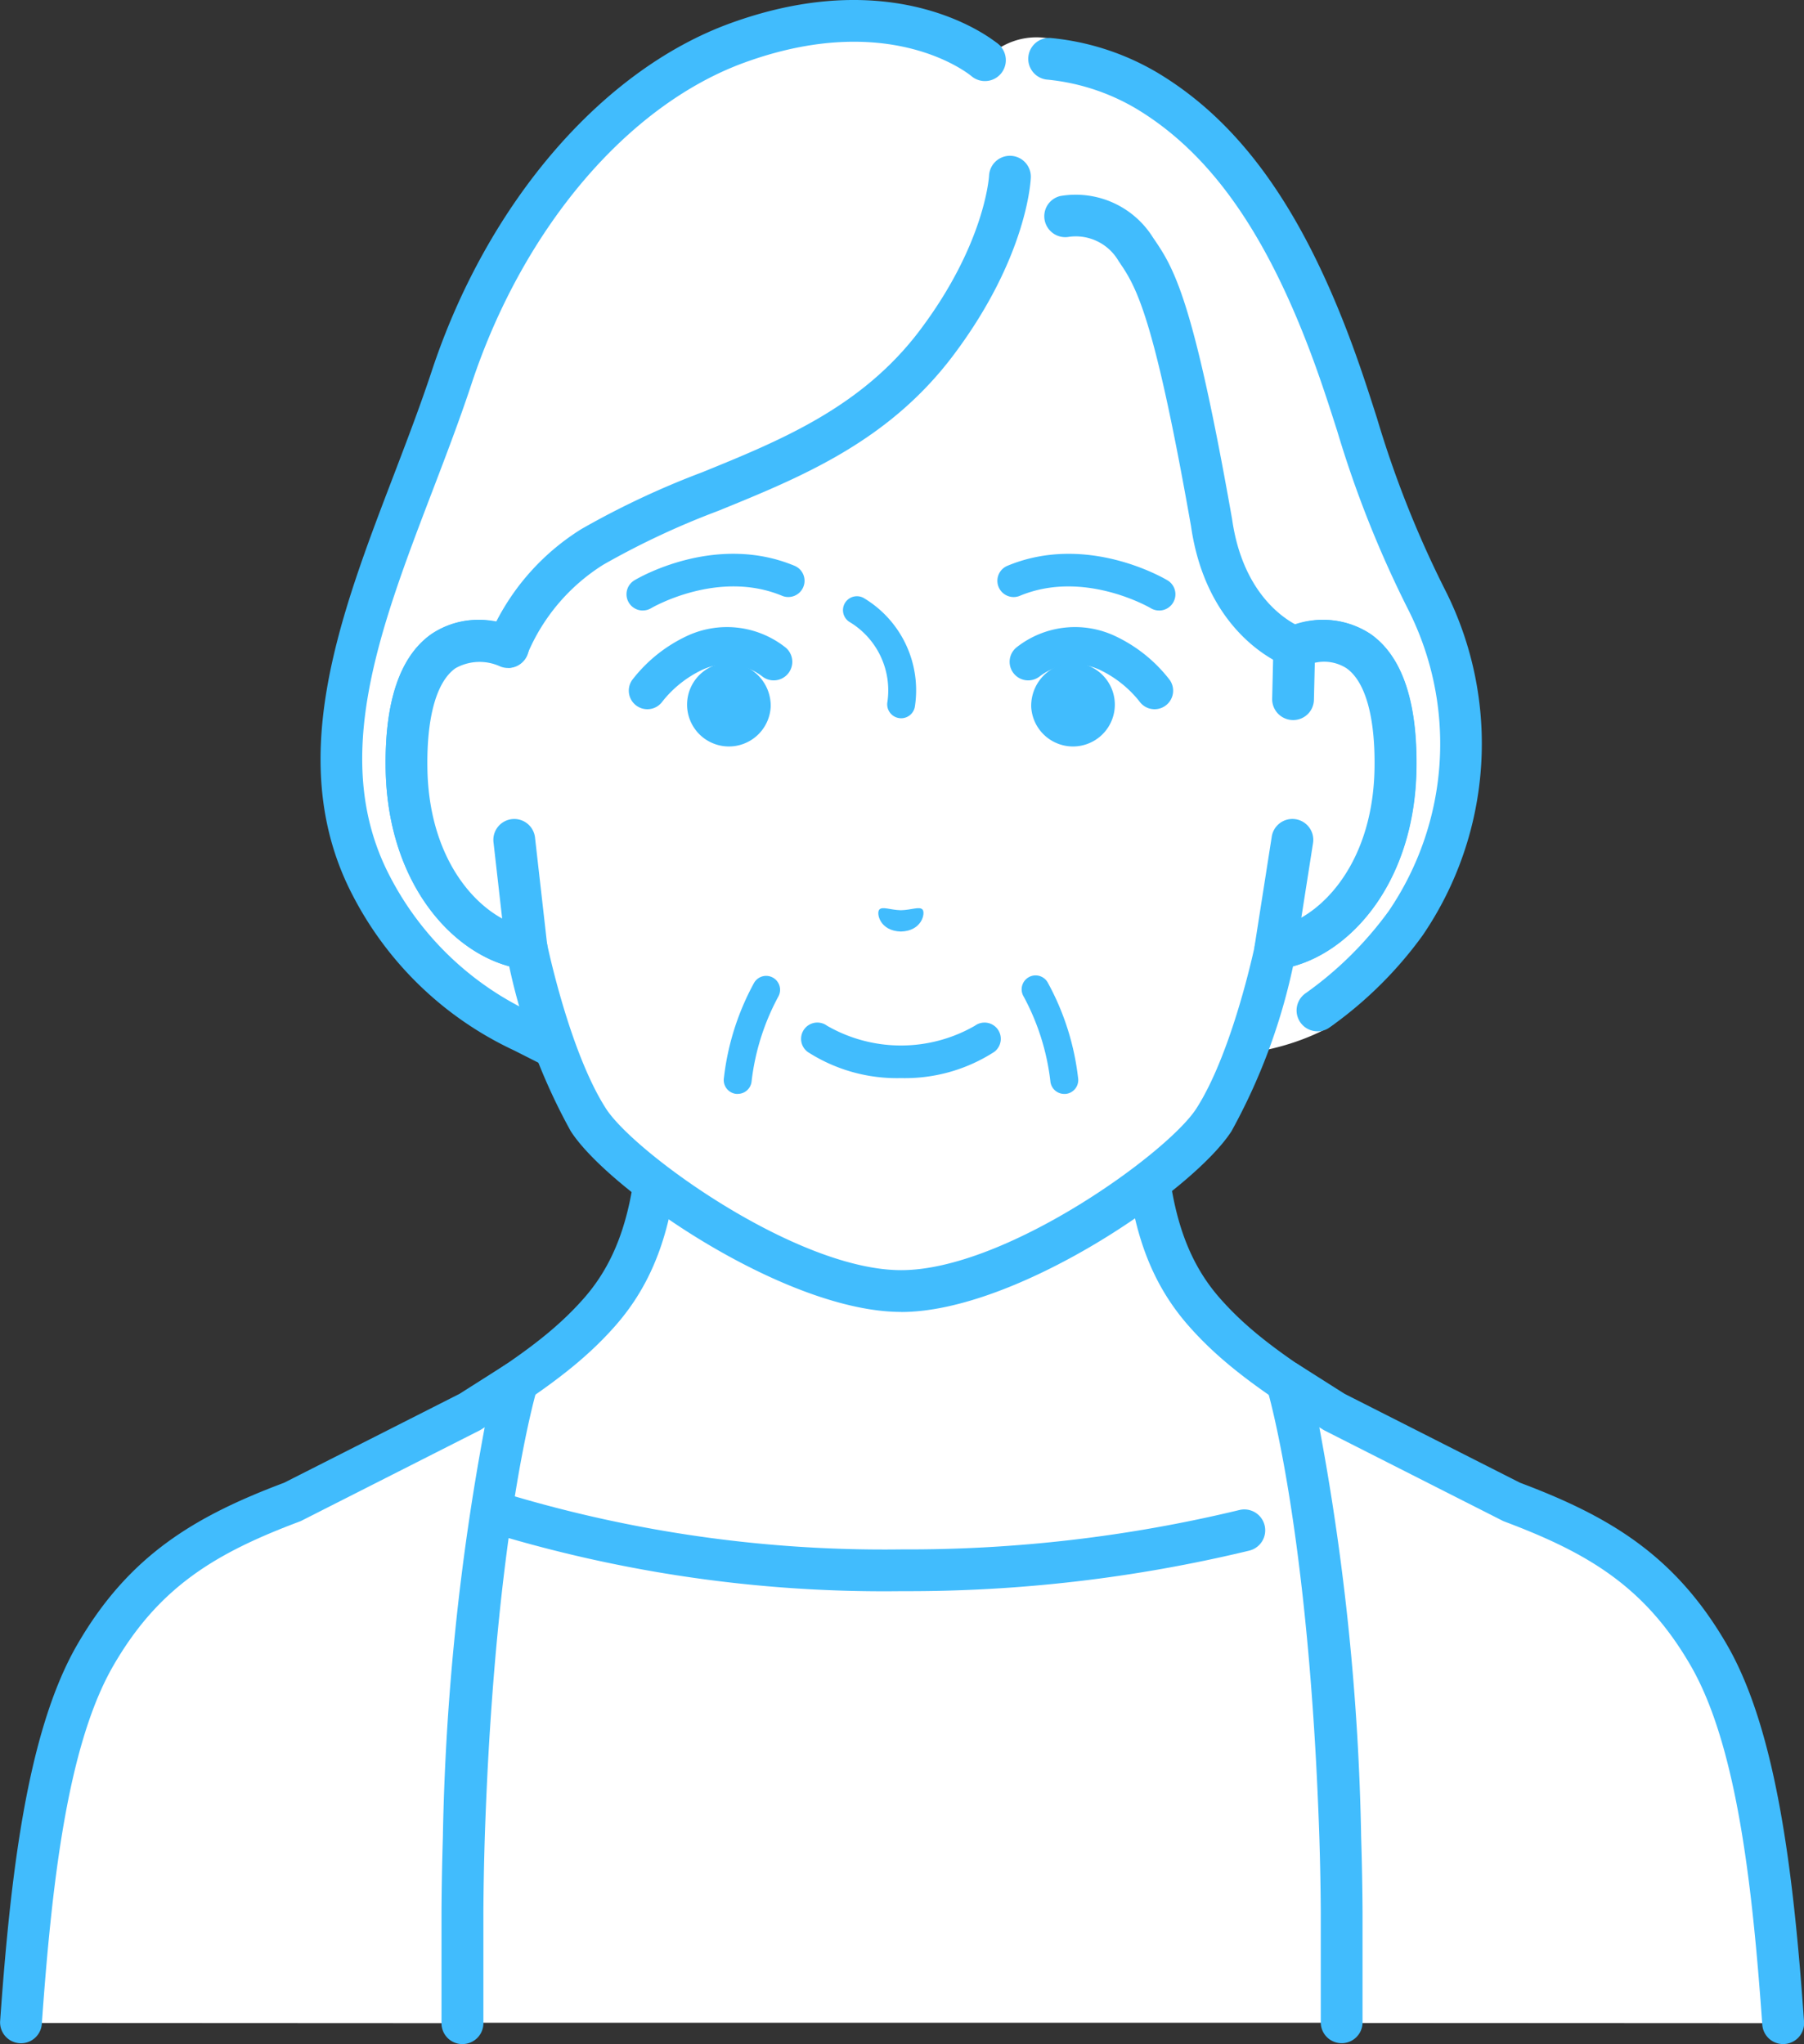 <svg xmlns="http://www.w3.org/2000/svg" width="89.604" height="101.543" viewBox="0 0 89.604 101.543">
  <rect x="0" y="0" width="89.604" height="101.543" fill="#333333" stroke="none"/>
  <g id="human5" transform="translate(-50.077 -990.056)">
    <path id="パス_11738" data-name="パス 11738" d="M3019.247,273.924c-6.615-4.022-9.621-5.755-11.875-8.317-2.587-2.939-3.05-6.8-3.05-12.187v-9.666l-11.97,2.947-11.969-2.947v9.666c0,5.389-.463,9.247-3.05,12.187-2.254,2.562-5.26,4.295-11.875,8.317-7.787,4.735,16.941,18.555,16.941,18.555h19.907s24.728-13.82,16.941-18.555" transform="translate(-2897.473 789.632)" fill="#fff"/>
    <path id="パス_11739" data-name="パス 11739" d="M2997.719,288.93a1.038,1.038,0,0,1-.507-1.943c6.893-3.854,17.856-11.4,17.926-15.238.007-.385-.091-.961-1.018-1.525l-1.358-.824c-5.7-3.459-8.558-5.195-10.757-7.694-2.768-3.144-3.309-7.1-3.309-12.872V240.49l-10.684,2.631a1.04,1.04,0,0,1-.5,0l-10.684-2.631v8.342c0,5.771-.542,9.728-3.309,12.872-2.2,2.5-5.059,4.235-10.756,7.693l-1.359.825c-.927.564-1.025,1.141-1.018,1.525.07,3.839,11.032,11.384,17.926,15.238a1.037,1.037,0,1,1-1.012,1.811c-1.931-1.079-18.873-10.728-18.988-17.011a3.714,3.714,0,0,1,2.015-3.336l1.36-.826c5.69-3.453,8.286-5.03,10.275-7.29,2.334-2.652,2.791-6.226,2.791-11.5v-9.666a1.037,1.037,0,0,1,1.286-1.008l11.721,2.886,11.721-2.886a1.038,1.038,0,0,1,1.286,1.008v9.666c0,5.275.456,8.849,2.791,11.5,1.989,2.261,4.587,3.837,10.276,7.291l1.36.826a3.715,3.715,0,0,1,2.015,3.336c-.115,6.284-17.057,15.932-18.989,17.011a1.031,1.031,0,0,1-.505.132" transform="translate(-2892.885 794.219)" fill="#41bcfd"/>
    <path id="パス_11740" data-name="パス 11740" d="M2973.954,413.467a67.221,67.221,0,0,1-24-4.136l-8.572,13.712v12.9h65.146v-12.9l-8.572-13.712a67.217,67.217,0,0,1-24,4.136" transform="translate(-2879.075 654.597)" fill="#fff"/>
    <path id="パス_11741" data-name="パス 11741" d="M2936.793,425.48a1.038,1.038,0,0,1-1.038-1.038v-5.987a1.039,1.039,0,0,1,.158-.55l8.572-13.712a1.036,1.036,0,0,1,.879-.487,3.556,3.556,0,0,1,1.163.326,65,65,0,0,0,22.838,3.81,70.122,70.122,0,0,0,16.754-1.955,1.038,1.038,0,0,1,.5,2.015,72.21,72.21,0,0,1-17.25,2.015,67.041,67.041,0,0,1-23.541-3.932l-.01,0-7.984,12.772v5.689a1.037,1.037,0,0,1-1.038,1.038" transform="translate(-2874.487 659.183)" fill="#41bcfd"/>
    <path id="パス_11742" data-name="パス 11742" d="M3252.069,425.48a1.037,1.037,0,0,1-1.038-1.038v-5.689l-8.414-13.46a1.038,1.038,0,0,1,1.76-1.1l8.572,13.712a1.038,1.038,0,0,1,.158.55v5.987a1.038,1.038,0,0,1-1.038,1.038" transform="translate(-3124.617 659.184)" fill="#41bcfd"/>
    <path id="パス_11743" data-name="パス 11743" d="M3232.734,386.98l-8.809-4.466-2.354-1.494s2.131,6.836,2.655,22.653c.038,1.235.061,2.462.068,3.662,0,.227,0,.455,0,.686v4.844l21.93.011c-.554-7.8-1.425-14.358-3.7-18.288-2.459-4.253-5.548-6.016-9.8-7.609" transform="translate(-3107.582 677.685)" fill="#fff"/>
    <path id="パス_11744" data-name="パス 11744" d="M3241.638,409.328a1.037,1.037,0,0,1-1.034-.964c-.49-6.917-1.261-13.866-3.56-17.842-2.275-3.934-5.119-5.6-9.262-7.157a1.077,1.077,0,0,1-.1-.046l-8.809-4.466c-.029-.015-.058-.032-.086-.049l-.185-.117a121.982,121.982,0,0,1,2.078,20.366c.04,1.3.063,2.537.069,3.691l0,5.535a1.038,1.038,0,0,1-2.075,0l0-5.524c-.006-1.136-.029-2.36-.068-3.637-.511-15.439-2.588-22.309-2.608-22.376a1.038,1.038,0,0,1,1.547-1.184l2.312,1.467,8.713,4.417c4.441,1.671,7.711,3.606,10.275,8.041,2.51,4.339,3.326,11.568,3.834,18.734a1.038,1.038,0,0,1-.962,1.108l-.074,0" transform="translate(-3102.995 682.271)" fill="#41bcfd"/>
    <path id="パス_11745" data-name="パス 11745" d="M2894.2,386.98c-4.248,1.593-7.336,3.356-9.8,7.609-2.271,3.928-3.143,10.478-3.7,18.276l21.929.011v-4.855c0-.231,0-.458,0-.686.007-1.2.031-2.428.068-3.662.524-15.817,2.655-22.653,2.655-22.653l-2.354,1.494Z" transform="translate(-2829.594 677.685)" fill="#fff"/>
    <path id="パス_11746" data-name="パス 11746" d="M2898.05,409.328a1.037,1.037,0,0,1-1.038-1.038l0-5.546c.006-1.163.029-2.4.068-3.689a122.051,122.051,0,0,1,2.078-20.369l-.184.117c-.028.018-.057.034-.087.049l-8.809,4.466a1.015,1.015,0,0,1-.1.046c-4.143,1.554-6.986,3.223-9.261,7.157-2.3,3.974-3.069,10.918-3.559,17.83a1.038,1.038,0,0,1-2.07-.147c.508-7.16,1.324-14.384,3.833-18.722,2.565-4.435,5.835-6.37,10.276-8.041l8.713-4.417,2.312-1.467a1.037,1.037,0,0,1,1.546,1.185c-.02.067-2.1,6.936-2.608,22.378-.038,1.265-.061,2.488-.067,3.634l0,5.535a1.038,1.038,0,0,1-1.038,1.038" transform="translate(-2825.006 682.272)" fill="#41bcfd"/>
    <path id="パス_11747" data-name="パス 11747" d="M3136.984,23.774a1.039,1.039,0,0,1-1.027-.9,2.617,2.617,0,0,0-.879-1.575,1.037,1.037,0,1,1,1.234-1.668,4.622,4.622,0,0,1,1.7,2.969,1.037,1.037,0,0,1-.891,1.166,1.067,1.067,0,0,1-.139.009" transform="translate(-3036.699 972.58)" fill="#41bcfd"/>
    <path id="パス_11748" data-name="パス 11748" d="M3015.987,30.261c-2.173-5.646-4.9-9.865-9-12.309-2.271-1.355-3.338-2.5-4.9-2.59a3.465,3.465,0,0,0-3.112,1.091s-4.38-3.73-12.283-.86c-5.719,2.077-11.359,8.01-14.209,16.637-2.862,8.665-8.041,17.542-3.961,25.288a15.974,15.974,0,0,0,14.769,8.539l23.063-.323s5.367,1.06,9.632-1.194c1.35-.713,2.178-3.161,3.887-5.206,3.353-4.013,3.773-10.655,1.006-16.15s-3.168-8.44-4.894-12.921" transform="translate(-2899.98 976.592)" fill="#fff"/>
    <path id="パス_11749" data-name="パス 11749" d="M3166.18,68.4a1.038,1.038,0,0,1-.576-1.9,17.916,17.916,0,0,0,4.119-4.079,14.778,14.778,0,0,0,.916-15.069,54.144,54.144,0,0,1-3.474-8.764c-.427-1.334-.868-2.714-1.46-4.251-2.278-5.92-5-9.666-8.559-11.791a10.7,10.7,0,0,0-4.432-1.428,1.038,1.038,0,0,1,.212-2.064,12.766,12.766,0,0,1,5.283,1.71c3.981,2.375,6.979,6.451,9.433,12.828.613,1.593,1.064,3,1.5,4.364a51.714,51.714,0,0,0,3.352,8.463,16.9,16.9,0,0,1-1.1,17.231,19.845,19.845,0,0,1-4.642,4.578,1.034,1.034,0,0,1-.574.174" transform="translate(-3050.666 972.889)" fill="#41bcfd"/>
    <path id="パス_11750" data-name="パス 11750" d="M2974.156,62.5a1.035,1.035,0,0,1-.468-.112l-2.668-1.351a17.207,17.207,0,0,1-7.993-7.648c-3.474-6.6-.7-13.855,1.987-20.875.656-1.718,1.336-3.494,1.907-5.221,2.754-8.339,8.441-14.963,14.84-17.287,8.374-3.042,13.112.877,13.31,1.045a1.037,1.037,0,0,1-1.341,1.584c-.166-.137-4.081-3.286-11.261-.678-5.815,2.112-11.018,8.238-13.577,15.987-.586,1.773-1.274,3.572-1.939,5.312-2.636,6.892-5.125,13.4-2.089,19.167a15.148,15.148,0,0,0,7.057,6.745l2.707,1.37a1.038,1.038,0,0,1-.47,1.963" transform="translate(-2895.402 981.203)" fill="#41bcfd"/>
    <path id="パス_11751" data-name="パス 11751" d="M3017.2,70.426a2.449,2.449,0,0,1,3.536.6c.938,1.372,1.852,2.733,3.765,13.6.718,4.987,4.12,6.156,4.12,6.156,2.163-.819,5.125-.287,5.022,6.05-.091,5.612-3.47,8.619-5.963,8.93,0,0-1.127,5.5-3.063,8.511-1.629,2.537-10.052,8.5-15.535,8.5s-13.905-5.968-15.535-8.5c-1.937-3.014-3.063-8.511-3.063-8.511-2.493-.311-5.872-3.318-5.963-8.93-.1-6.337,2.859-6.869,5.022-6.05a10.6,10.6,0,0,1,4.2-4.973c5.4-3.279,12.5-4.029,17.1-10.145a20.809,20.809,0,0,0,2.761-4.83c.832-2.1-.084,1.307.944.417a5.6,5.6,0,0,1,2.642-.825" transform="translate(-2914.256 931.413)" fill="#fff"/>
    <path id="パス_11752" data-name="パス 11752" d="M3004.5,108.151c-5.714,0-14.508-6.024-16.408-8.982a29.815,29.815,0,0,1-3.056-8.188c-3.031-.819-6.046-4.328-6.134-9.8-.055-3.351.711-5.607,2.276-6.706a4.088,4.088,0,0,1,3.207-.6,11.689,11.689,0,0,1,4.242-4.617,41.926,41.926,0,0,1,6-2.82c3.9-1.587,7.93-3.228,10.815-7.062,3.246-4.312,3.429-7.65,3.43-7.683a1.038,1.038,0,0,1,2.074.075c0,.16-.174,3.976-3.846,8.856-3.23,4.292-7.531,6.043-11.69,7.736a39.728,39.728,0,0,0-5.7,2.672,9.651,9.651,0,0,0-3.767,4.436,1.04,1.04,0,0,1-1.344.62,2.444,2.444,0,0,0-2.224.089c-.94.66-1.435,2.427-1.394,4.974.082,5.036,3,7.661,5.054,7.917a1.039,1.039,0,0,1,.888.821c.011.053,1.112,5.346,2.919,8.159,1.413,2.2,9.474,8.028,14.662,8.028s13.25-5.829,14.663-8.028c1.807-2.814,2.908-8.106,2.919-8.159a1.038,1.038,0,0,1,.888-.821c2.049-.255,4.972-2.881,5.054-7.917.041-2.547-.453-4.314-1.393-4.974a2.446,2.446,0,0,0-2.224-.089,1.038,1.038,0,0,1-.7.011c-.164-.056-4.012-1.439-4.81-6.99-1.875-10.64-2.749-11.92-3.594-13.158a2.459,2.459,0,0,0-2.446-1.21,1.044,1.044,0,0,1-1.223-.8,1.031,1.031,0,0,1,.777-1.225,4.526,4.526,0,0,1,4.6,2.066c1.014,1.485,1.973,2.887,3.93,14,.5,3.5,2.413,4.831,3.153,5.223a4.229,4.229,0,0,1,3.73.474c1.564,1.1,2.33,3.355,2.275,6.706-.088,5.468-3.1,8.978-6.134,9.8a29.819,29.819,0,0,1-3.056,8.188c-1.9,2.958-10.694,8.982-16.408,8.982" transform="translate(-2909.668 947.077)" fill="#41bcfd"/>
    <path id="パス_11753" data-name="パス 11753" d="M2989.544,181.771c-2.164-.819-5.125-.287-5.022,6.05.091,5.612,3.47,8.619,5.963,8.93l-.609-5.366Z" transform="translate(-2914.256 840.424)" fill="#fff"/>
    <path id="パス_11754" data-name="パス 11754" d="M2985.9,193.19a1.079,1.079,0,0,1-.128-.008c-3.26-.407-6.776-4.029-6.872-9.943-.055-3.351.711-5.607,2.276-6.706a4.354,4.354,0,0,1,4.151-.331,1.038,1.038,0,1,1-.735,1.941,2.444,2.444,0,0,0-2.224.088c-.94.661-1.435,2.427-1.394,4.974.064,4,1.923,6.481,3.713,7.459l-.427-3.761a1.038,1.038,0,1,1,2.062-.234l.609,5.365a1.038,1.038,0,0,1-1.031,1.155" transform="translate(-2909.668 845.021)" fill="#41bcfd"/>
    <path id="パス_11755" data-name="パス 11755" d="M3219.45,181.771l-.062,2.595-.037,7.019-.841,5.366c2.493-.311,5.872-3.318,5.963-8.93.1-6.337-2.86-6.869-5.022-6.05" transform="translate(-3105.084 840.424)" fill="#fff"/>
    <path id="パス_11756" data-name="パス 11756" d="M3213.922,193.192a1.037,1.037,0,0,1-1.025-1.2l.841-5.366a1.038,1.038,0,1,1,2.05.322l-.576,3.674c1.765-1.006,3.571-3.472,3.635-7.416.041-2.547-.453-4.314-1.393-4.974a2.062,2.062,0,0,0-1.573-.271l-.044,1.832a1.026,1.026,0,0,1-1.062,1.012,1.038,1.038,0,0,1-1.012-1.062l.062-2.595a1.038,1.038,0,0,1,.67-.945,4.358,4.358,0,0,1,4.152.331c1.564,1.1,2.329,3.355,2.275,6.706-.1,5.913-3.612,9.536-6.872,9.943a1.073,1.073,0,0,1-.128.008" transform="translate(-3100.498 845.02)" fill="#41bcfd"/>
    <path id="パス_11757" data-name="パス 11757" d="M3104.862,175.429a.707.707,0,0,1-.131-.013.692.692,0,0,1-.549-.81,3.963,3.963,0,0,0-1.9-3.971.692.692,0,0,1,.723-1.179,5.335,5.335,0,0,1,2.537,5.411.692.692,0,0,1-.678.562" transform="translate(-3010.026 850.308)" fill="#41bcfd"/>
    <path id="パス_11758" data-name="パス 11758" d="M3044.611,160.82a.807.807,0,0,1-.418-1.5c.162-.1,4.018-2.372,7.972-.713a.807.807,0,0,1-.624,1.488c-3.187-1.337-6.484.589-6.517.609a.8.8,0,0,1-.413.114" transform="translate(-2962.604 859.564)" fill="#41bcfd"/>
    <path id="パス_11759" data-name="パス 11759" d="M3151.6,160.82a.8.8,0,0,1-.415-.116c-.032-.019-3.328-1.945-6.516-.608a.807.807,0,0,1-.624-1.488c3.953-1.659,7.809.616,7.972.713a.807.807,0,0,1-.417,1.5" transform="translate(-3043.951 859.564)" fill="#41bcfd"/>
    <path id="パス_11760" data-name="パス 11760" d="M3045.313,181.809a.922.922,0,0,1-.752-1.454,7.371,7.371,0,0,1,2.668-2.16,4.685,4.685,0,0,1,4.92.525.922.922,0,1,1-1.117,1.468,2.889,2.889,0,0,0-3.014-.326,5.561,5.561,0,0,0-1.951,1.557.921.921,0,0,1-.754.39" transform="translate(-2963.083 843.479)" fill="#41bcfd"/>
    <path id="パス_11761" data-name="パス 11761" d="M3064.259,189.54a2.078,2.078,0,1,1-2.075-2.19,2.135,2.135,0,0,1,2.075,2.19" transform="translate(-2975.902 835.632)" fill="#41bcfd"/>
    <path id="パス_11762" data-name="パス 11762" d="M3154.151,181.808a.921.921,0,0,1-.754-.39,5.583,5.583,0,0,0-1.951-1.557,2.889,2.889,0,0,0-3.014.326.922.922,0,1,1-1.117-1.468,4.684,4.684,0,0,1,4.92-.525,7.366,7.366,0,0,1,2.668,2.16.922.922,0,0,1-.752,1.454" transform="translate(-3046.726 843.48)" fill="#41bcfd"/>
    <path id="パス_11763" data-name="パス 11763" d="M3152.762,189.54a2.078,2.078,0,1,0,2.075-2.19,2.135,2.135,0,0,0-2.075,2.19" transform="translate(-3051.465 835.632)" fill="#41bcfd"/>
    <path id="パス_11764" data-name="パス 11764" d="M3111.647,253.5c.148-.172.548.019,1.074.03.526-.012.927-.2,1.075-.032s-.024,1.064-1.074,1.091c-1.051-.026-1.229-.912-1.075-1.09" transform="translate(-3017.896 781.743)" fill="#41bcfd"/>
    <path id="パス_11765" data-name="パス 11765" d="M3095.767,287.025a8.169,8.169,0,0,1-4.632-1.3.807.807,0,1,1,.963-1.3,7.36,7.36,0,0,0,7.342,0,.807.807,0,0,1,.959,1.3,8.17,8.17,0,0,1-4.632,1.3" transform="translate(-3000.941 756.587)" fill="#41bcfd"/>
    <path id="パス_11766" data-name="パス 11766" d="M3152.354,277.511a.692.692,0,0,1-.689-.639,11.675,11.675,0,0,0-1.327-4.2.692.692,0,1,1,1.21-.67,12.88,12.88,0,0,1,1.5,4.768.692.692,0,0,1-.637.742l-.053,0" transform="translate(-3049.417 766.888)" fill="#41bcfd"/>
    <path id="パス_11767" data-name="パス 11767" d="M3070.656,277.511l-.054,0a.691.691,0,0,1-.636-.742,12.877,12.877,0,0,1,1.5-4.768.692.692,0,0,1,1.211.67,11.682,11.682,0,0,0-1.328,4.2.692.692,0,0,1-.688.638" transform="translate(-2983.939 766.888)" fill="#41bcfd"/>
  </g>
</svg>

